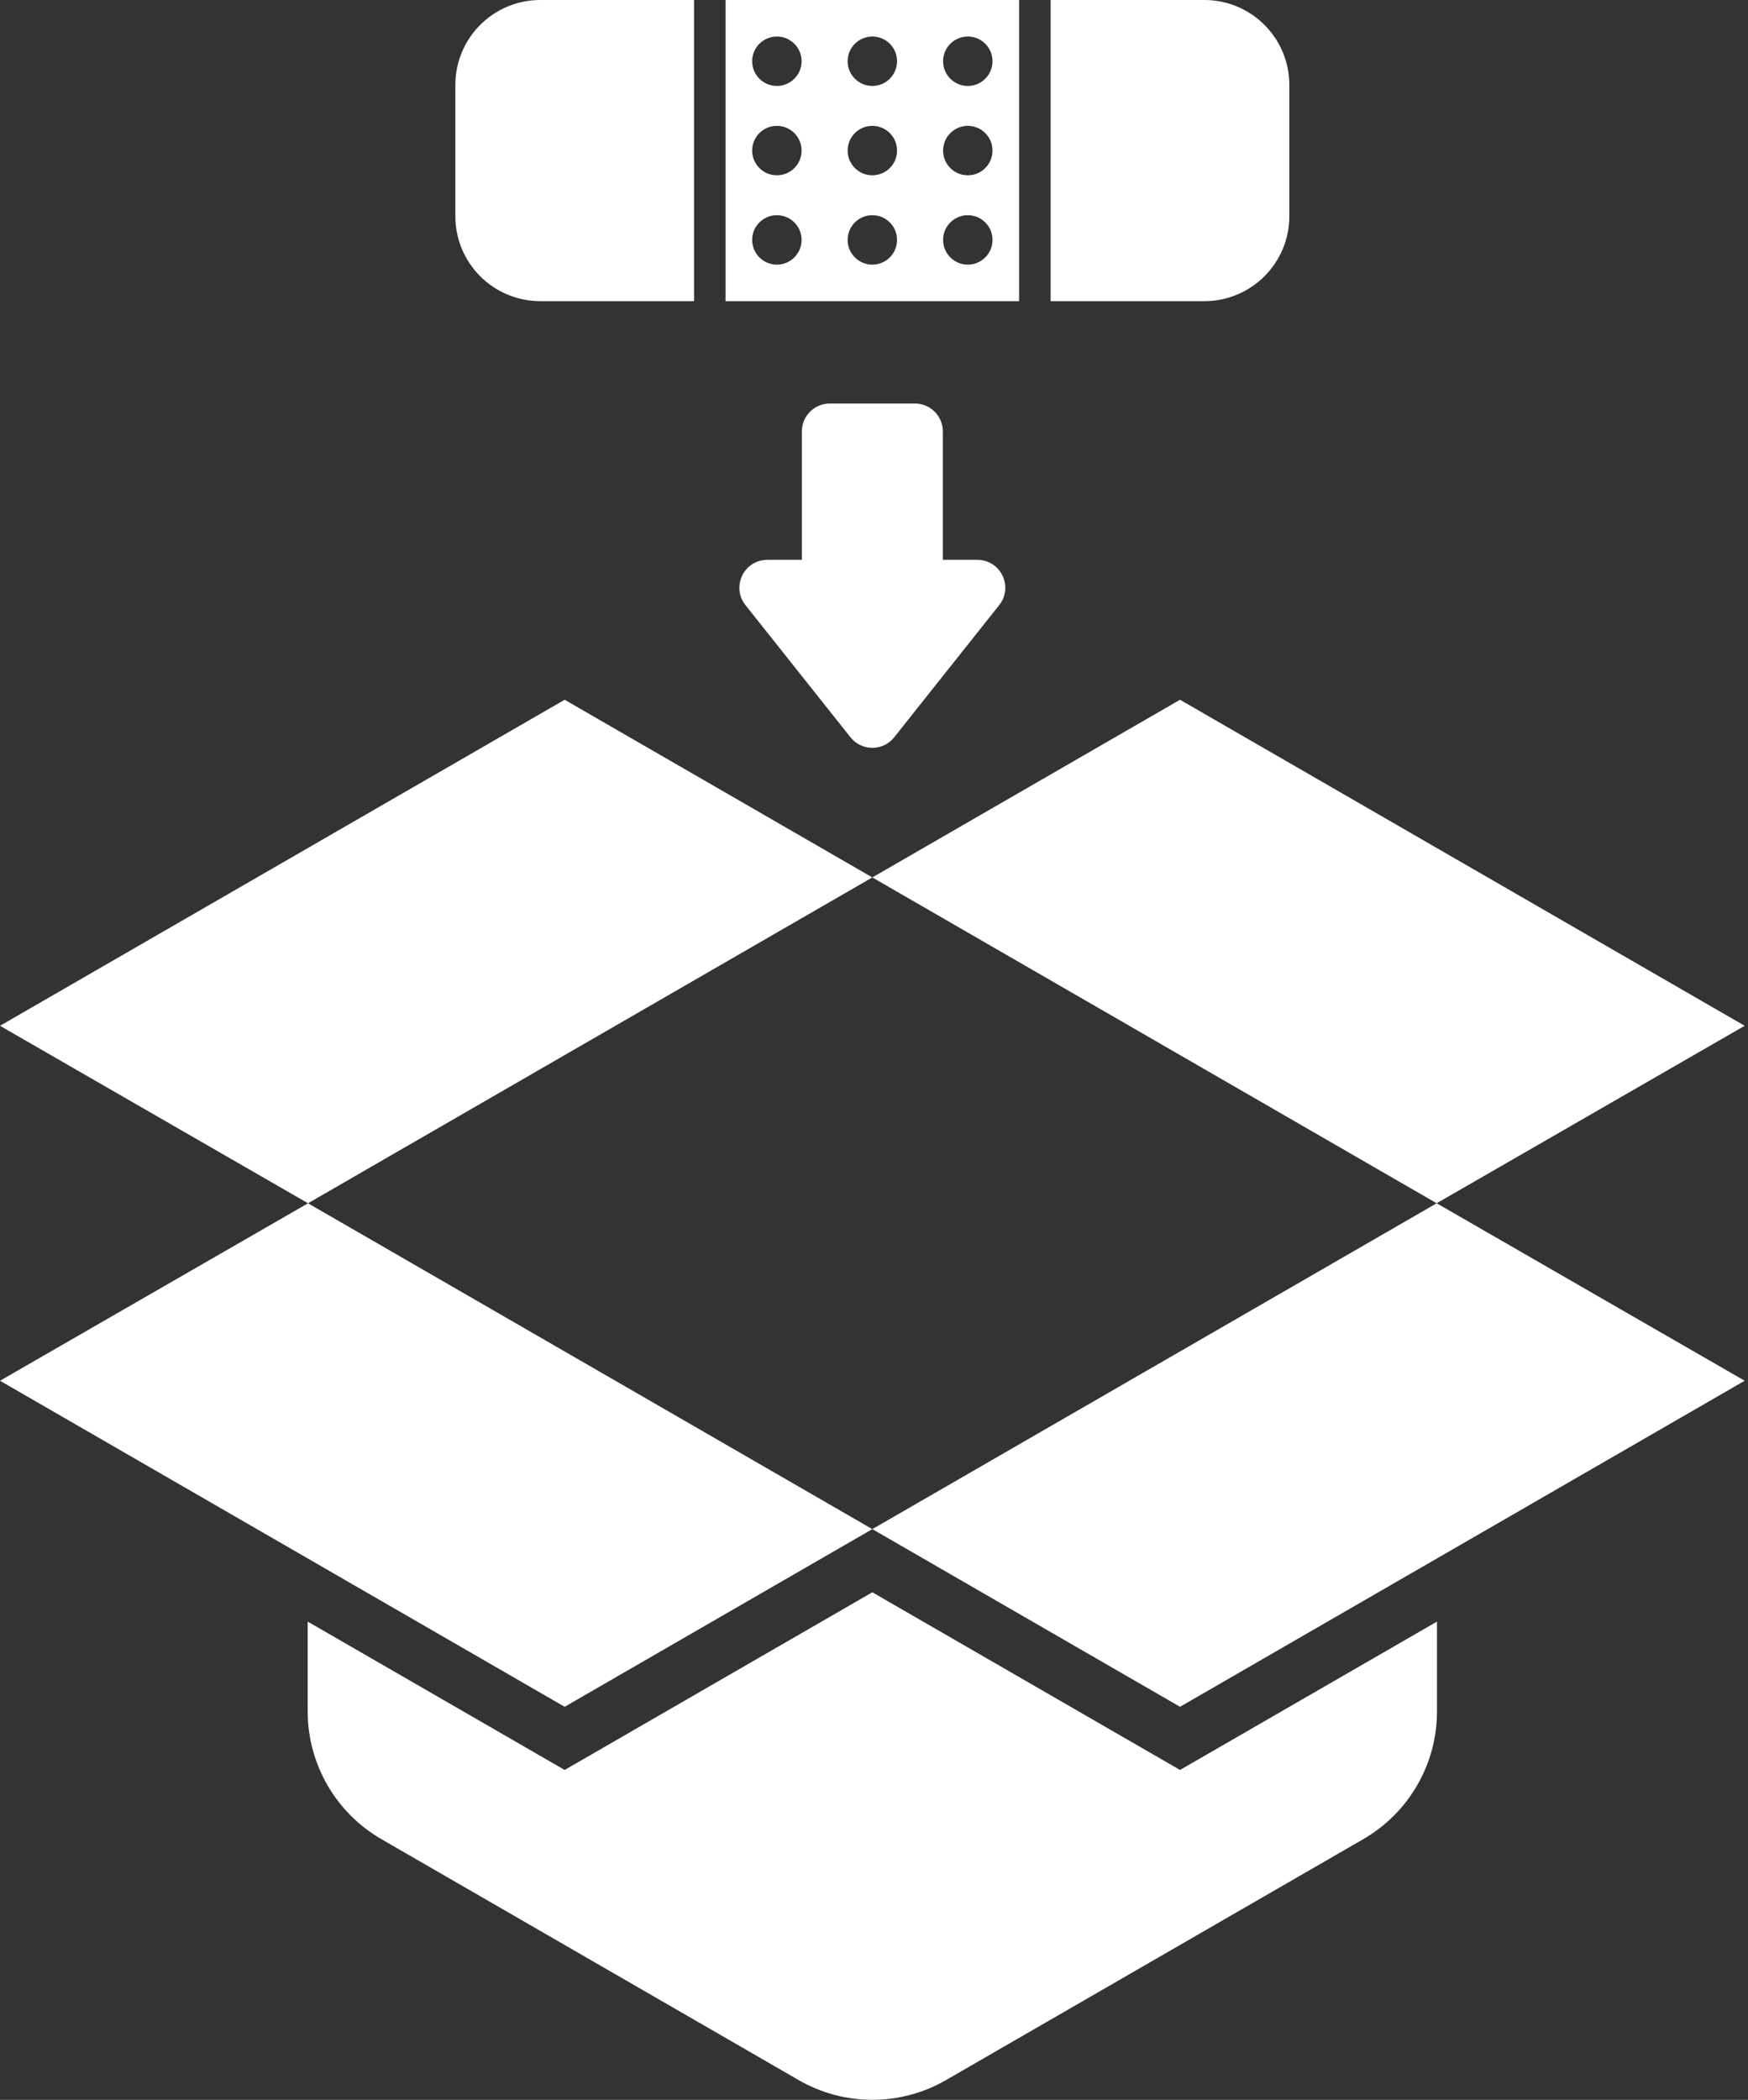 <?xml version="1.0" encoding="UTF-8" standalone="no"?>
<!DOCTYPE svg PUBLIC "-//W3C//DTD SVG 1.1//EN" "http://www.w3.org/Graphics/SVG/1.1/DTD/svg11.dtd">
<svg width="100%" height="100%" viewBox="0 0 358 430" version="1.1" xmlns="http://www.w3.org/2000/svg" xmlns:xlink="http://www.w3.org/1999/xlink" xml:space="preserve" xmlns:serif="http://www.serif.com/" style="fill-rule:evenodd;clip-rule:evenodd;stroke-linejoin:round;stroke-miterlimit:2;">
    <rect x="0" y="0" width="358" height="430" fill="#333333" stroke="none"/>
    <path d="M247.275,359.211L241.675,362.444L236.075,359.211L178.659,326.061L121.246,359.211L115.646,362.444L110.046,359.211L63.017,332.061L63.017,350.461C63.017,361.253 68.775,371.223 78.121,376.619L163.555,425.944C172.905,431.344 184.417,431.344 193.763,425.944L279.2,376.619C288.546,371.223 294.305,361.253 294.305,350.461L294.305,332.061L247.275,359.211ZM0,282.744L115.646,349.511L178.658,313.128L63.083,246.403L0,282.744ZM241.675,349.51L357.321,282.744L294.238,246.402L178.658,313.127L241.675,349.51ZM63.084,246.401L178.659,179.676L115.646,143.293L0,210.059L63.084,246.401ZM294.236,246.401L178.661,179.676L241.674,143.293L357.32,210.059L294.236,246.401ZM193.099,114.64L193.099,88.348C193.099,85.194 190.54,82.632 187.382,82.632L169.936,82.632C166.782,82.632 164.22,85.194 164.22,88.348L164.22,114.64L157.153,114.64C152.37,114.64 149.699,120.169 152.678,123.915L174.182,150.978C176.474,153.861 180.849,153.861 183.136,150.978L204.64,123.915C207.62,120.169 204.953,114.64 200.165,114.64L193.099,114.64ZM264.062,44.273L264.062,17.398C264.062,7.789 256.274,0.002 246.666,0.002L215.174,0.002L215.174,61.668L246.666,61.668C256.274,61.668 264.062,53.881 264.062,44.273ZM110.653,0.001C101.045,0.001 93.258,7.788 93.258,17.397L93.258,44.272C93.258,53.88 101.045,61.668 110.653,61.668L142.145,61.668L142.145,0.001L110.653,0.001ZM148.6,61.667L208.717,61.667L208.717,0L148.6,0L148.6,61.667ZM203.271,49.129C203.271,51.925 201.004,54.192 198.213,54.192C195.417,54.192 193.15,51.925 193.15,49.129C193.15,46.333 195.417,44.067 198.213,44.067C201.004,44.067 203.271,46.333 203.271,49.129ZM183.721,49.129C183.721,51.925 181.454,54.192 178.658,54.192C175.867,54.192 173.6,51.925 173.6,49.129C173.6,46.333 175.867,44.067 178.658,44.067C181.454,44.067 183.721,46.333 183.721,49.129ZM164.171,49.129C164.171,51.925 161.904,54.192 159.108,54.192C156.313,54.192 154.046,51.925 154.046,49.129C154.046,46.333 156.313,44.067 159.108,44.067C161.904,44.067 164.171,46.333 164.171,49.129ZM203.271,30.833C203.271,33.629 201.004,35.896 198.213,35.896C195.417,35.896 193.15,33.629 193.15,30.833C193.15,28.038 195.417,25.771 198.213,25.771C201.004,25.771 203.271,28.038 203.271,30.833ZM183.721,30.833C183.721,33.629 181.454,35.896 178.658,35.896C175.867,35.896 173.6,33.629 173.6,30.833C173.6,28.038 175.867,25.771 178.658,25.771C181.454,25.771 183.721,28.038 183.721,30.833ZM164.171,30.833C164.171,33.629 161.904,35.896 159.108,35.896C156.313,35.896 154.046,33.629 154.046,30.833C154.046,28.038 156.313,25.771 159.108,25.771C161.904,25.771 164.171,28.038 164.171,30.833ZM203.271,12.538C203.271,15.333 201.004,17.6 198.213,17.6C195.417,17.6 193.15,15.333 193.15,12.538C193.15,9.746 195.417,7.479 198.213,7.479C201.004,7.479 203.271,9.746 203.271,12.538ZM183.721,12.538C183.721,15.333 181.454,17.6 178.658,17.6C175.867,17.6 173.6,15.333 173.6,12.538C173.6,9.746 175.867,7.479 178.658,7.479C181.454,7.479 183.721,9.746 183.721,12.538ZM164.171,12.538C164.171,15.333 161.904,17.6 159.108,17.6C156.313,17.6 154.046,15.333 154.046,12.538C154.046,9.746 156.313,7.479 159.108,7.479C161.904,7.479 164.171,9.746 164.171,12.538Z" style="fill:white;fill-rule:nonzero;"/>
</svg>
